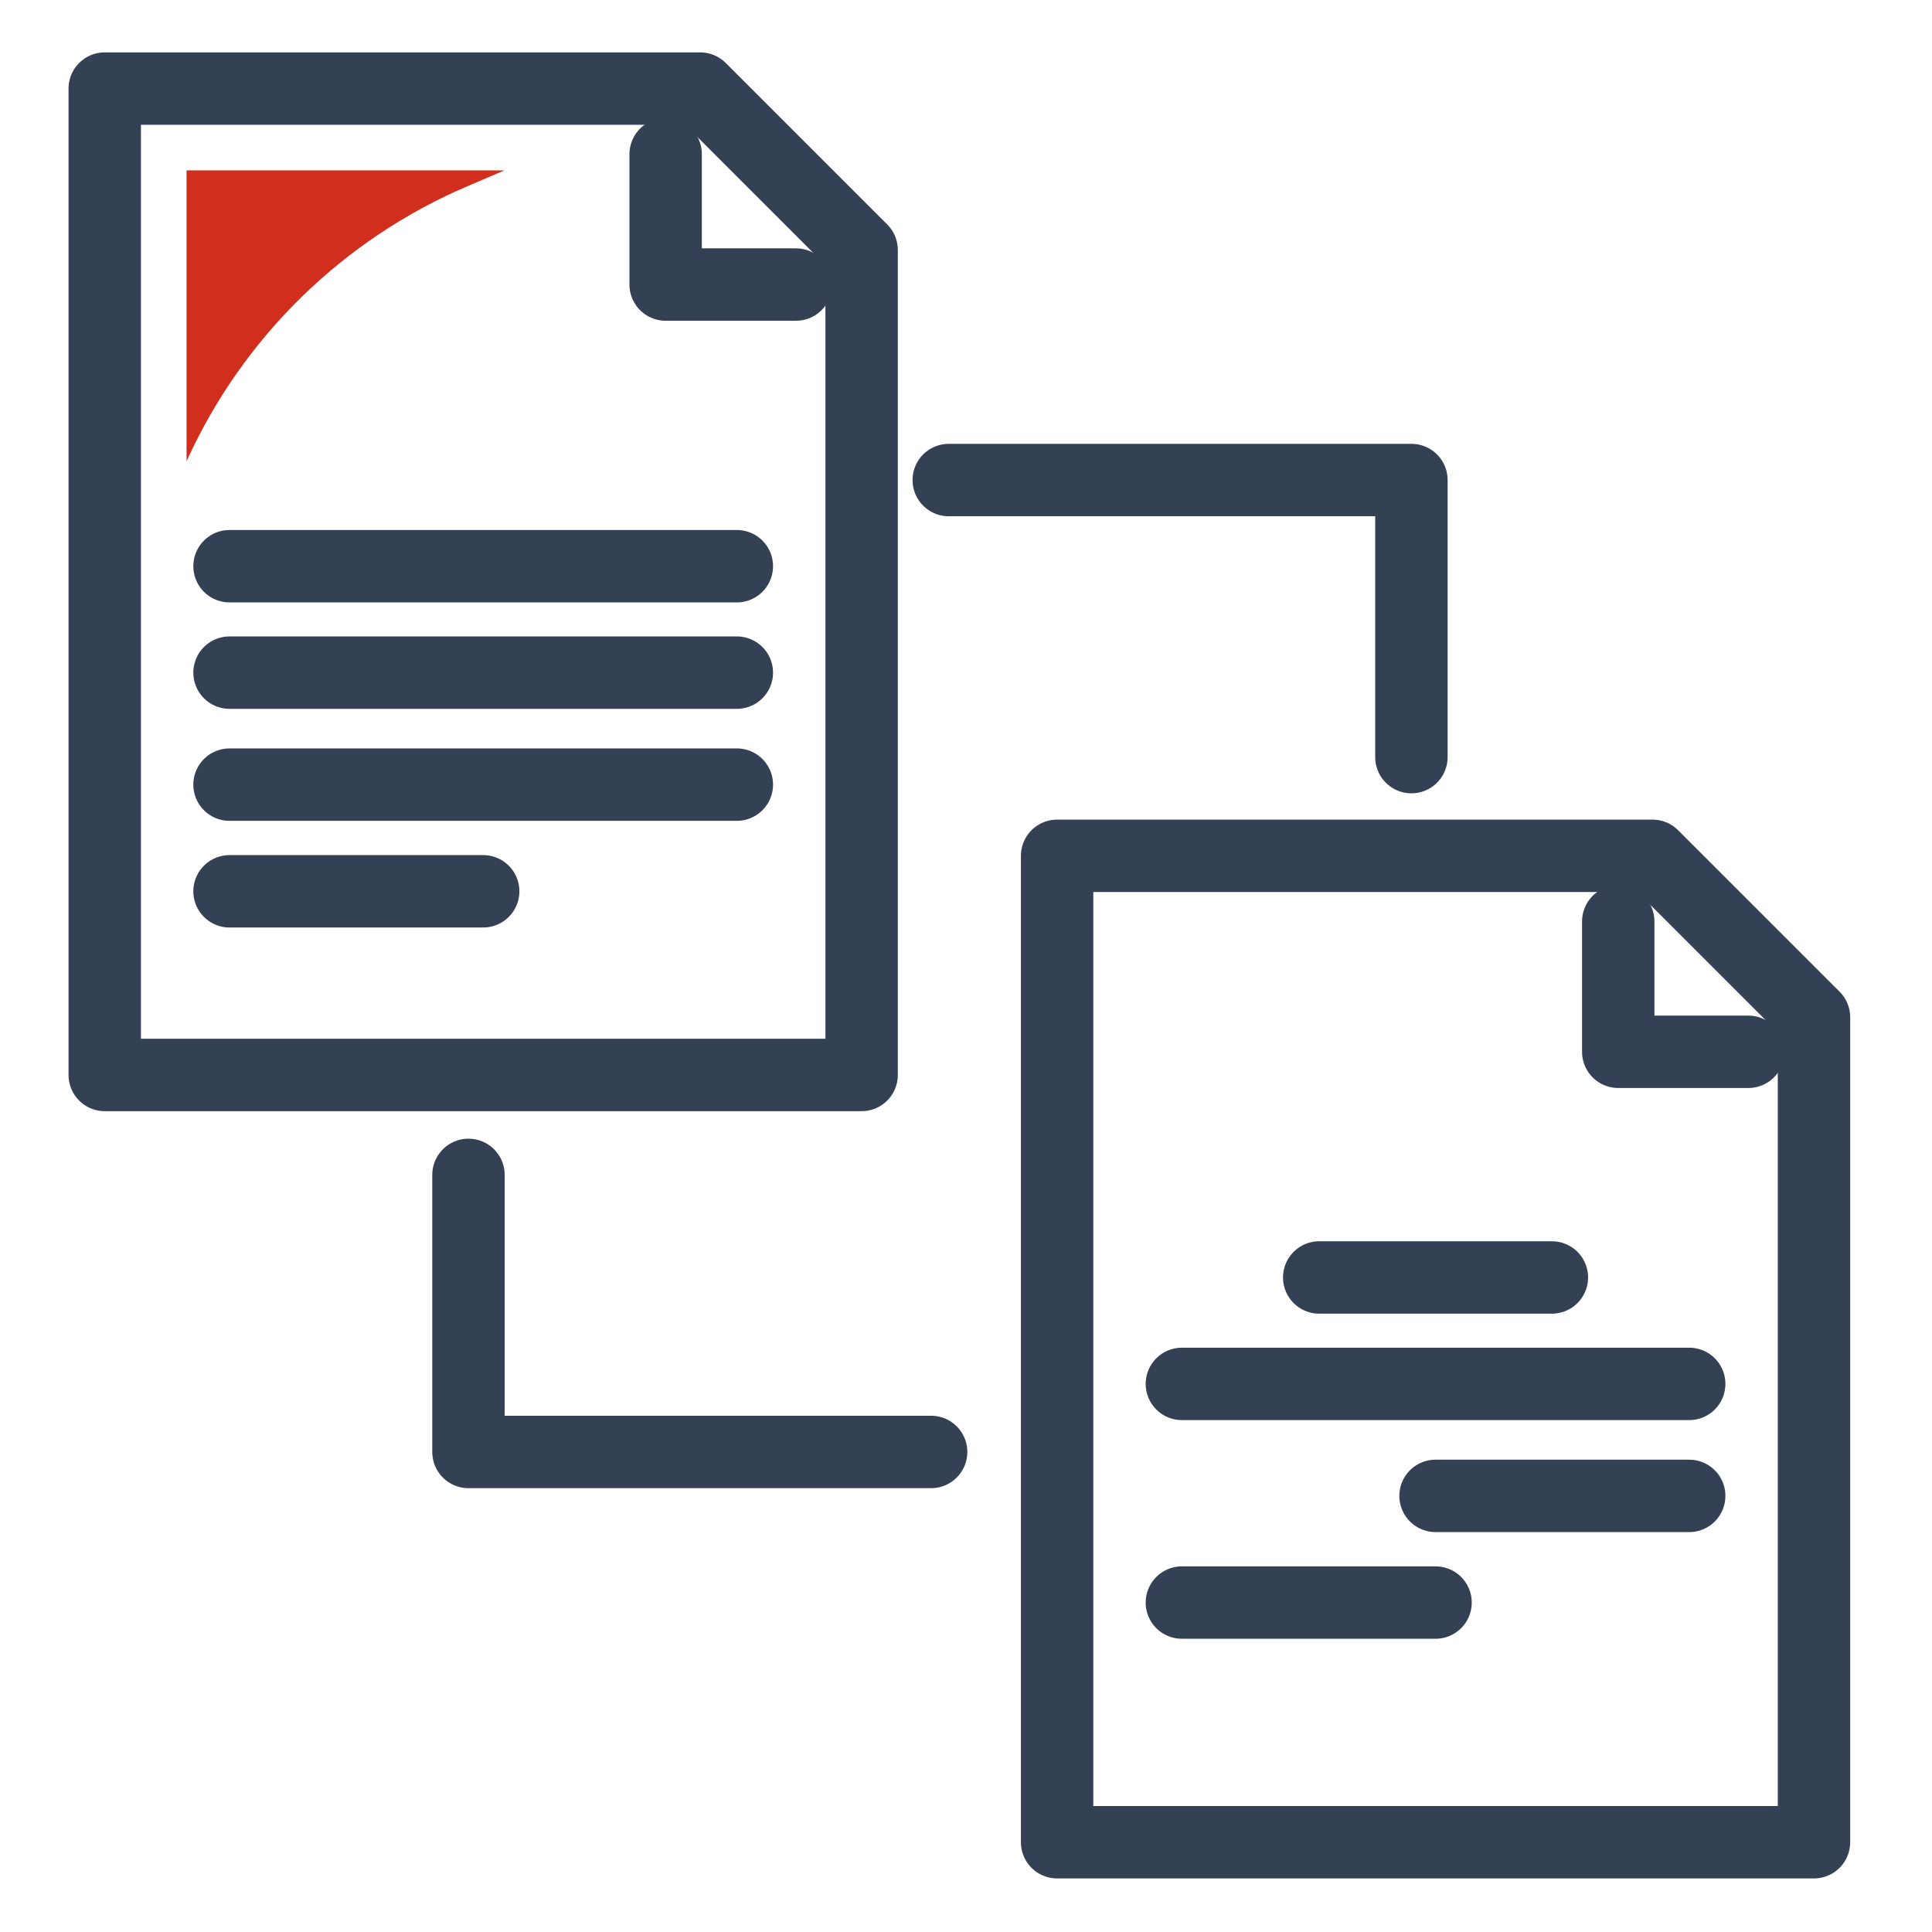 <?xml version="1.0" encoding="UTF-8"?><svg id="Layer_1" xmlns="http://www.w3.org/2000/svg" viewBox="0 0 80.05 80.06"><rect x=".05" y=".06" width="80" height="80" style="fill:none; stroke-width:0px;"/><rect width="80" height="80" style="fill:none; stroke-width:0px;"/><polygon points="75.16 76.33 75.16 42.15 68.47 35.46 43.8 35.46 43.8 76.33 75.16 76.33" style="fill:none; stroke:#344154; stroke-linecap:round; stroke-linejoin:round; stroke-width:3px;"/><polyline points="67.05 38.18 67.05 43.58 72.44 43.58" style="fill:none; stroke:#344154; stroke-linecap:round; stroke-linejoin:round; stroke-width:3px;"/><line x1="48.97" y1="57.34" x2="69.99" y2="57.34" style="fill:none; stroke:#344154; stroke-linecap:round; stroke-linejoin:round; stroke-width:3px;"/><line x1="54.66" y1="52.93" x2="64.3" y2="52.93" style="fill:none; stroke:#344154; stroke-linecap:round; stroke-linejoin:round; stroke-width:3px;"/><line x1="48.97" y1="66.4" x2="59.48" y2="66.4" style="fill:none; stroke:#344154; stroke-linecap:round; stroke-linejoin:round; stroke-width:3px;"/><line x1="59.48" y1="61.98" x2="69.99" y2="61.98" style="fill:none; stroke:#344154; stroke-linecap:round; stroke-linejoin:round; stroke-width:3px;"/><polygon points="35.7 44.54 35.7 10.36 29.01 3.67 4.34 3.67 4.34 44.54 35.7 44.54" style="fill:none; stroke:#344154; stroke-linecap:round; stroke-linejoin:round; stroke-width:3px;"/><polyline points="27.58 6.39 27.58 11.79 32.98 11.79" style="fill:none; stroke:#344154; stroke-linecap:round; stroke-linejoin:round; stroke-width:3px;"/><line x1="9.51" y1="27.87" x2="30.53" y2="27.87" style="fill:none; stroke:#344154; stroke-linecap:round; stroke-linejoin:round; stroke-width:3px;"/><line x1="9.51" y1="23.46" x2="30.53" y2="23.46" style="fill:none; stroke:#344154; stroke-linecap:round; stroke-linejoin:round; stroke-width:3px;"/><line x1="9.51" y1="36.93" x2="20.02" y2="36.93" style="fill:none; stroke:#344154; stroke-linecap:round; stroke-linejoin:round; stroke-width:3px;"/><line x1="9.51" y1="32.51" x2="30.53" y2="32.51" style="fill:none; stroke:#344154; stroke-linecap:round; stroke-linejoin:round; stroke-width:3px;"/><polyline points="39.31 19.89 58.48 19.89 58.48 31.37" style="fill:none; stroke:#344154; stroke-linecap:round; stroke-linejoin:round; stroke-width:3px;"/><polyline points="38.58 60.16 19.41 60.16 19.41 48.68" style="fill:none; stroke:#344154; stroke-linecap:round; stroke-linejoin:round; stroke-width:3px;"/><path d="m20.91,7.06H7.73v12.05h0c2.32-5.12,6.47-9.19,11.65-11.4l1.54-.66h0Z" style="fill:#d22e1e; stroke-width:0px;"/></svg>